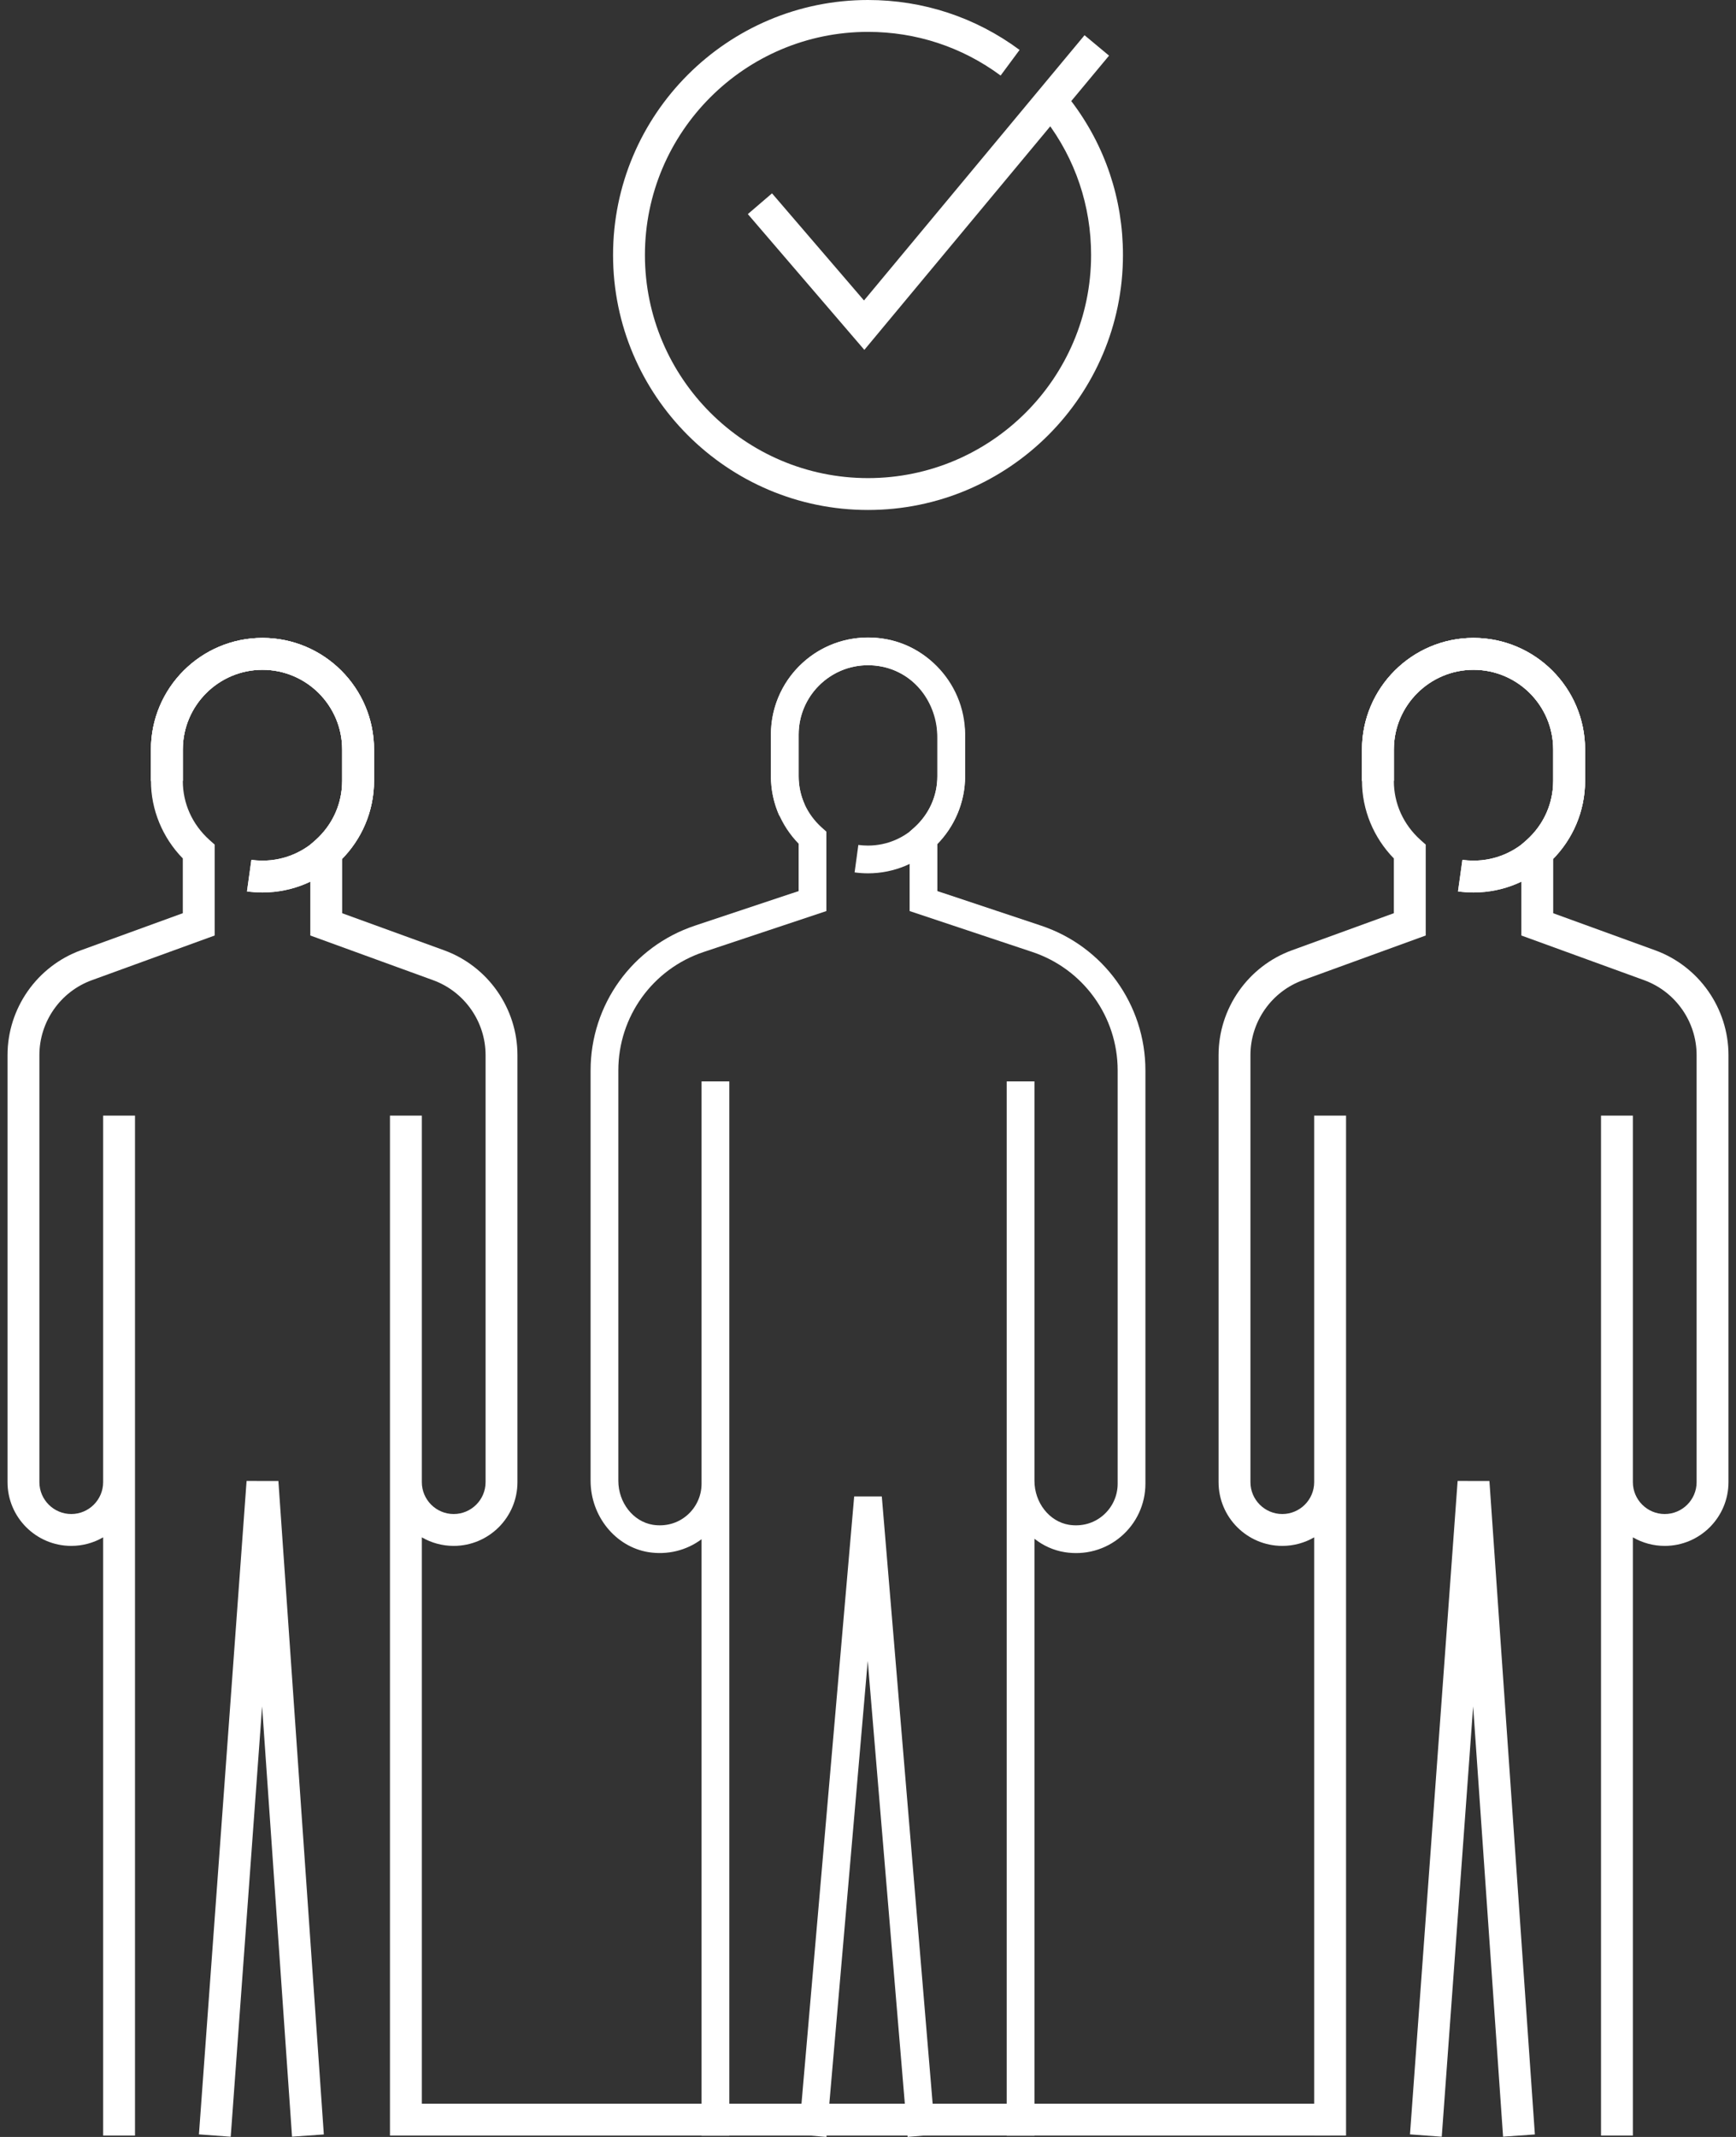 <?xml version="1.0" encoding="UTF-8"?>
<svg xmlns="http://www.w3.org/2000/svg" width="104" height="128" viewBox="0 0 104 128" fill="none">
  <rect x="0" y="0" width="104" height="128" fill="#333333" stroke="none"/>
  <path d="M88.275 53.458C87.958 53.458 87.649 53.435 87.345 53.395L87.609 51.505C87.826 51.533 88.048 51.549 88.275 51.549C90.906 51.549 93.048 49.409 93.048 46.776V44.893C93.048 42.262 90.906 40.12 88.275 40.12C85.644 40.12 83.502 42.262 83.502 44.893V46.776H81.593V44.893C81.593 41.209 84.59 38.211 88.275 38.211C91.96 38.211 94.957 41.209 94.957 44.893V46.776C94.957 50.461 91.96 53.458 88.275 53.458Z" fill="white"></path>
  <path d="M88.276 53.458C87.959 53.458 87.65 53.435 87.346 53.395L87.61 51.505C87.827 51.533 88.049 51.549 88.276 51.549C90.907 51.549 93.049 49.409 93.049 46.776V44.893C93.049 42.262 90.907 40.12 88.276 40.12C85.645 40.12 83.503 42.262 83.503 44.893V46.776H81.594V44.893C81.594 41.209 84.591 38.211 88.276 38.211C91.961 38.211 94.958 41.209 94.958 44.893V46.776C94.958 50.461 91.961 53.458 88.276 53.458Z" fill="white"></path>
  <path d="M97.822 127.918H95.913V66.823H97.822V88.779C97.822 89.831 98.679 90.688 99.731 90.688C100.783 90.688 101.64 89.831 101.64 88.779V63.199C101.64 61.198 100.376 59.396 98.498 58.712L91.14 56.035V50.59L91.457 50.308C92.484 49.384 93.049 48.127 93.049 46.776V44.893C93.049 42.262 90.907 40.12 88.276 40.12C85.645 40.12 83.503 42.262 83.503 44.893V46.776C83.503 48.127 84.068 49.382 85.095 50.308L85.412 50.59V56.035L78.054 58.712C76.173 59.394 74.911 61.198 74.911 63.199V88.779C74.911 89.831 75.768 90.688 76.82 90.688C77.872 90.688 78.73 89.831 78.73 88.779V66.823H80.639V127.918H78.73V92.084C78.168 92.41 77.515 92.597 76.82 92.597C74.715 92.597 73.002 90.886 73.002 88.779V63.199C73.002 60.398 74.77 57.874 77.401 56.919L83.503 54.699V51.421C82.285 50.172 81.594 48.504 81.594 46.774V44.891C81.594 41.207 84.591 38.209 88.276 38.209C91.96 38.209 94.958 41.207 94.958 44.891V46.776C94.958 48.504 94.267 50.172 93.049 51.423V54.701L99.151 56.919C101.782 57.874 103.549 60.398 103.549 63.199V88.779C103.549 90.886 101.837 92.597 99.731 92.597C99.036 92.597 98.383 92.41 97.822 92.084V127.918Z" fill="white"></path>
  <path d="M86.372 127.988L84.469 127.847L87.323 88.708L89.228 88.712L91.951 127.851L90.046 127.984L88.253 102.21L86.372 127.988Z" fill="white"></path>
  <path d="M15.725 53.458C15.408 53.458 15.099 53.435 14.796 53.395L15.059 51.505C15.277 51.533 15.498 51.549 15.725 51.549C18.356 51.549 20.498 49.409 20.498 46.776V44.893C20.498 42.262 18.356 40.12 15.725 40.12C13.094 40.12 10.952 42.262 10.952 44.893V46.776H9.043V44.893C9.043 41.209 12.04 38.211 15.725 38.211C19.41 38.211 22.407 41.209 22.407 44.893V46.776C22.407 50.461 19.41 53.458 15.725 53.458Z" fill="white"></path>
  <path d="M15.725 53.458C15.408 53.458 15.099 53.435 14.796 53.395L15.059 51.505C15.277 51.533 15.498 51.549 15.725 51.549C18.356 51.549 20.498 49.409 20.498 46.776V44.893C20.498 42.262 18.356 40.12 15.725 40.12C13.094 40.12 10.952 42.262 10.952 44.893V46.776H9.043V44.893C9.043 41.209 12.04 38.211 15.725 38.211C19.41 38.211 22.407 41.209 22.407 44.893V46.776C22.407 50.461 19.41 53.458 15.725 53.458Z" fill="white"></path>
  <path d="M79.684 127.918H23.362V88.779V66.823H25.271V88.779C25.271 89.831 26.128 90.688 27.18 90.688C28.232 90.688 29.09 89.831 29.09 88.779V63.199C29.09 61.198 27.826 59.396 25.947 58.712L18.589 56.035V50.59L18.906 50.308C19.933 49.384 20.498 48.127 20.498 46.776V44.893C20.498 42.262 18.356 40.12 15.725 40.12C13.094 40.12 10.952 42.262 10.952 44.893V46.776C10.952 48.127 11.517 49.382 12.544 50.308L12.861 50.59V56.035L5.503 58.712C3.622 59.394 2.36 61.198 2.36 63.199V88.779C2.36 89.831 3.218 90.688 4.27 90.688C5.322 90.688 6.179 89.831 6.179 88.779V66.823H8.088V127.918H6.179V92.084C5.618 92.41 4.965 92.597 4.27 92.597C2.164 92.597 0.451 90.886 0.451 88.779V63.199C0.451 60.398 2.219 57.874 4.85 56.919L10.952 54.699V51.421C9.734 50.172 9.043 48.504 9.043 46.774V44.891C9.043 41.207 12.04 38.209 15.725 38.209C19.41 38.209 22.407 41.207 22.407 44.891V46.776C22.407 48.504 21.716 50.172 20.498 51.423V54.701L26.6 56.919C29.231 57.874 30.999 60.398 30.999 63.199V88.779C30.999 90.886 29.286 92.597 27.18 92.597C26.485 92.597 25.832 92.41 25.271 92.084V126.008H79.684V127.918Z" fill="white"></path>
  <path d="M13.822 127.988L11.918 127.847L14.772 88.708L16.678 88.712L19.4 127.851L17.495 127.984L15.702 102.21L13.822 127.988Z" fill="white"></path>
  <path d="M49.51 128L47.855 127.857L51.172 89.633L52.827 89.634L56.028 127.859L54.373 127.998L51.984 99.486L49.51 128Z" fill="white"></path>
  <path d="M61.972 127.928H60.31V64.775H61.972V88.695C61.972 90.006 62.861 91.14 64.041 91.333C64.789 91.447 65.513 91.256 66.078 90.774C66.637 90.297 66.957 89.604 66.957 88.873V64.117C66.957 60.894 64.902 58.043 61.844 57.022L54.493 54.571V49.814L54.769 49.568C55.663 48.761 56.155 47.67 56.155 46.494V44.187C56.155 42.086 54.757 40.293 52.831 39.926C51.57 39.685 50.332 39.992 49.356 40.797C48.395 41.591 47.845 42.758 47.845 44.001V46.494C47.845 47.67 48.337 48.761 49.231 49.568L49.507 49.814V54.571L42.157 57.022C39.099 58.041 37.043 60.893 37.043 64.117V88.695C37.043 90.006 37.932 91.14 39.112 91.333C39.858 91.447 40.584 91.256 41.149 90.774C41.708 90.297 42.029 89.604 42.029 88.873V64.775H43.691V127.928H42.029V92.197C41.124 92.875 39.978 93.152 38.843 92.971C36.87 92.649 35.381 90.811 35.381 88.695V64.117C35.381 60.176 37.892 56.691 41.631 55.445L47.845 53.374V50.539C46.785 49.452 46.183 48 46.183 46.494V44.001C46.183 42.261 46.953 40.626 48.296 39.515C49.639 38.405 51.4 37.962 53.144 38.294C55.851 38.812 57.817 41.292 57.817 44.187V46.494C57.817 47.998 57.215 49.45 56.155 50.539V53.374L62.369 55.445C66.108 56.691 68.619 60.176 68.619 64.117V88.873C68.619 90.093 68.086 91.248 67.155 92.039C66.226 92.832 64.998 93.172 63.773 92.971C63.103 92.862 62.49 92.579 61.972 92.169V127.928Z" fill="white"></path>
  <path d="M52 52.311C51.728 52.311 51.462 52.291 51.198 52.256L51.422 50.611C51.611 50.636 51.804 50.649 52 50.649C54.291 50.649 56.155 48.786 56.155 46.494V44.001C56.155 41.709 54.291 39.846 52 39.846C49.71 39.846 47.846 41.709 47.846 44.001V46.494C47.846 47.082 47.967 47.652 48.205 48.188L46.687 48.866C46.353 48.116 46.184 47.318 46.184 46.494V44.001C46.184 40.794 48.793 38.184 52 38.184C55.208 38.184 57.817 40.794 57.817 44.001V46.494C57.817 49.702 55.208 52.311 52 52.311Z" fill="white"></path>
  <path d="M52 30.547C43.579 30.547 36.727 23.695 36.727 15.274C36.727 6.852 43.579 0 52 0C55.298 0 58.436 1.033 61.081 2.99L59.945 4.525C57.633 2.814 54.885 1.909 52 1.909C44.631 1.909 38.636 7.906 38.636 15.274C38.636 22.642 44.631 28.638 52 28.638C59.37 28.638 65.365 22.642 65.365 15.274C65.365 12.328 64.425 9.535 62.65 7.2L64.17 6.045C66.201 8.714 67.274 11.906 67.274 15.274C67.274 23.695 60.422 30.547 52 30.547Z" fill="white"></path>
  <path d="M51.781 20.957L44.801 12.824L46.25 11.581L51.76 17.998L64.972 2.11L66.44 3.333L51.781 20.957Z" fill="white"></path>
</svg>
